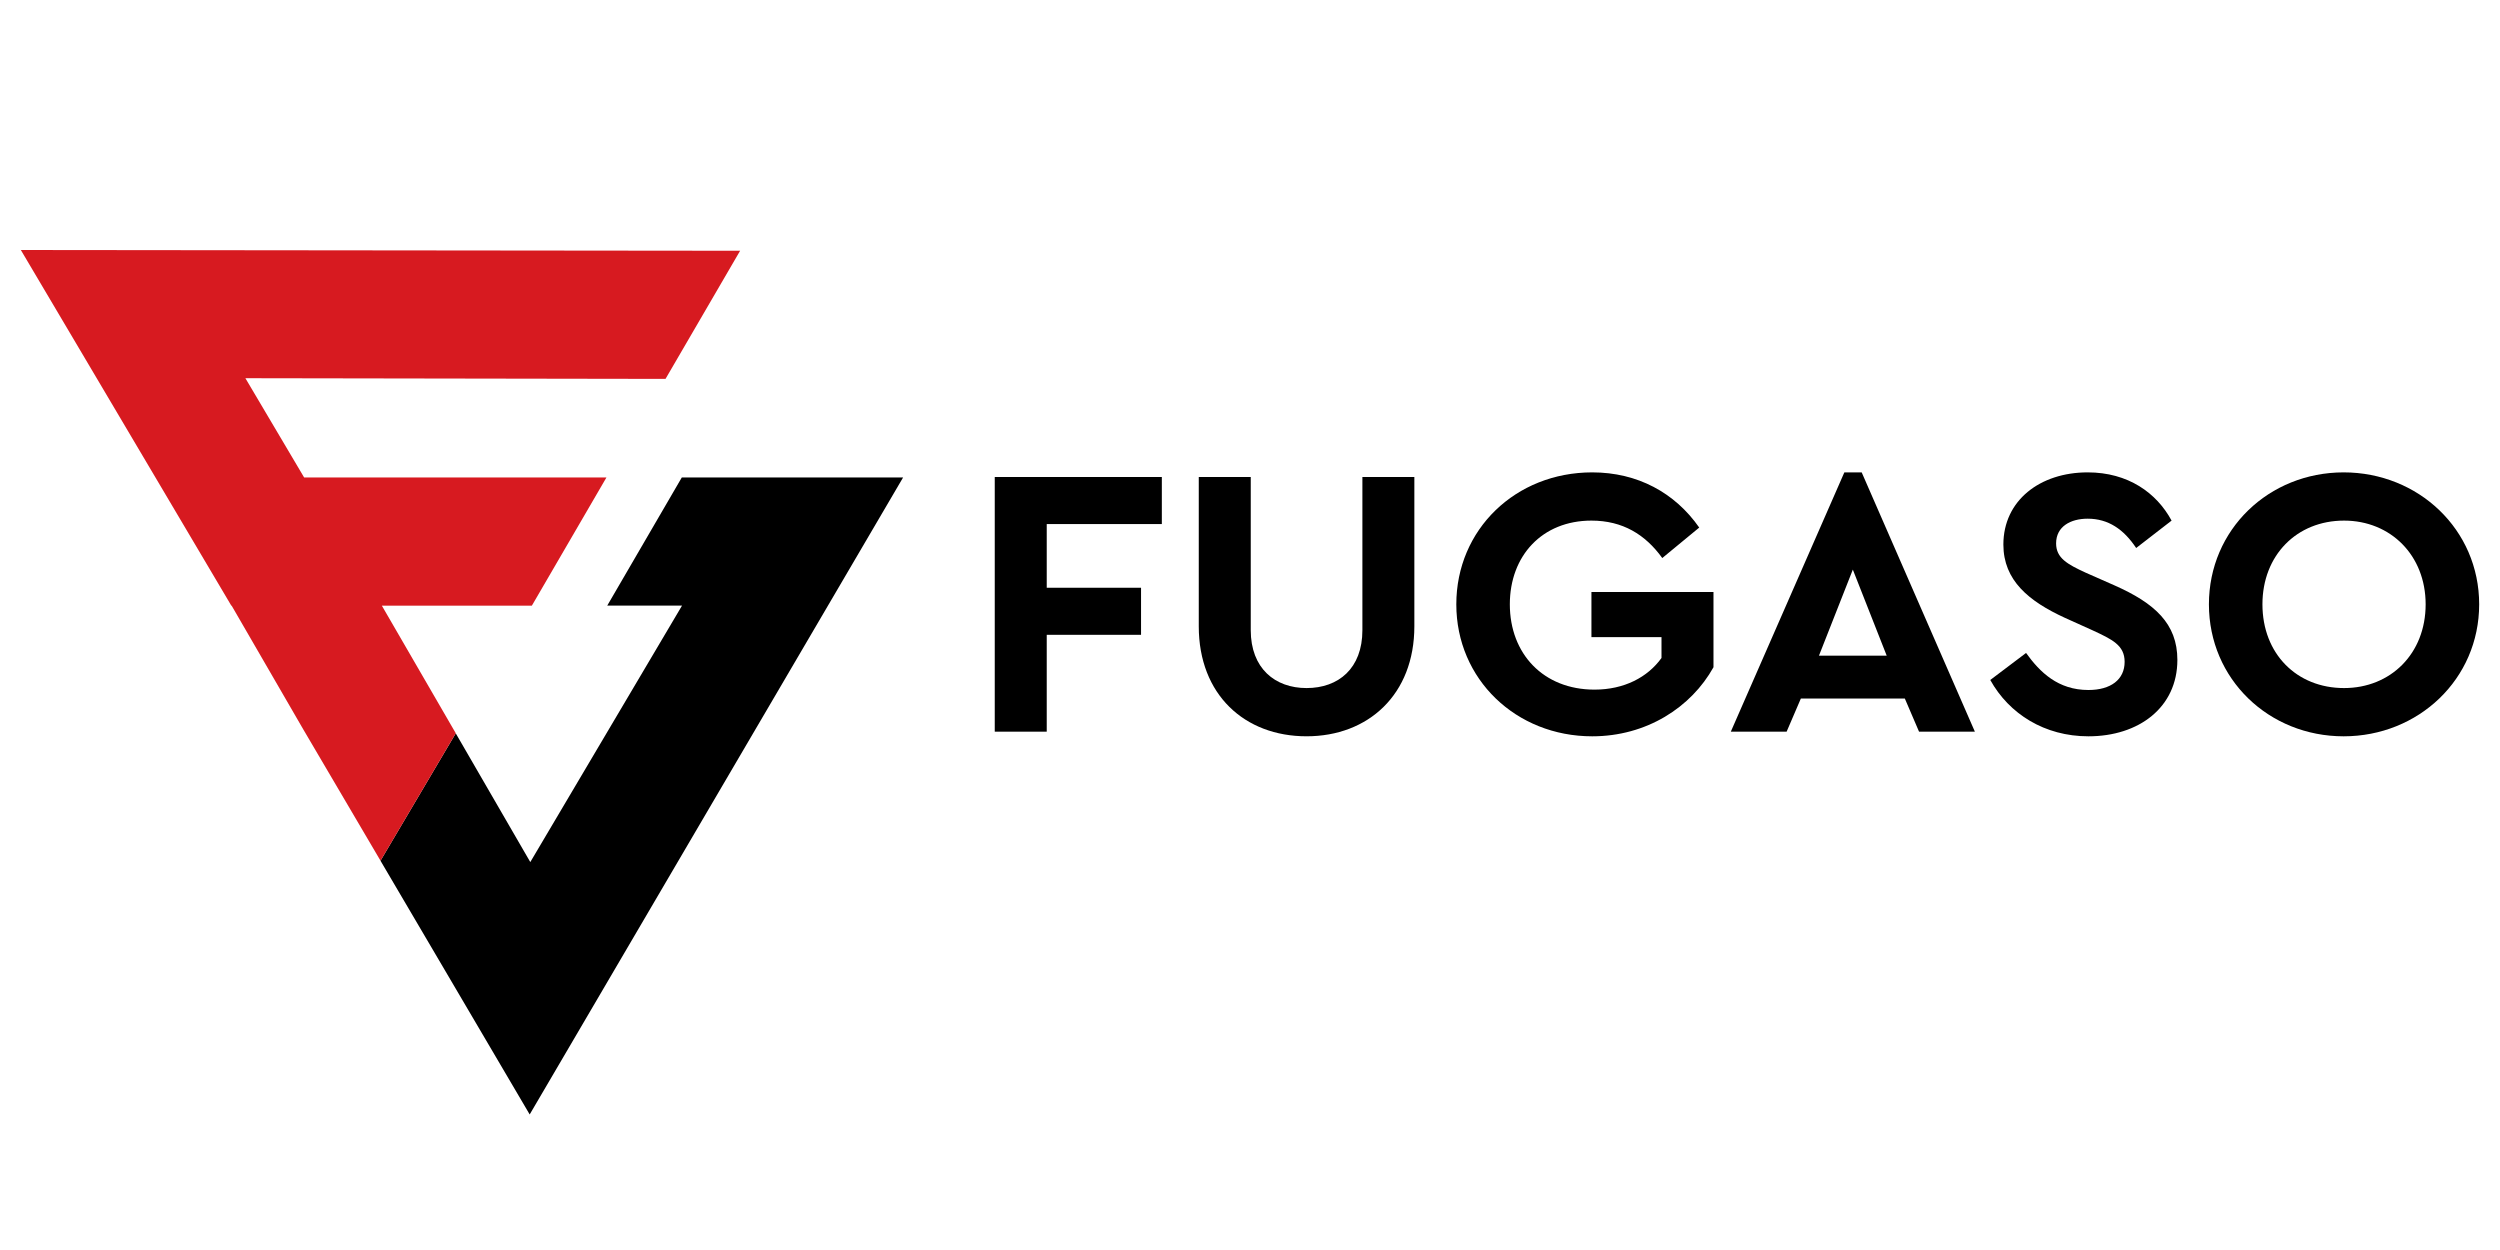 <svg width="120" height="60" viewBox="0 0 120 60" fill="none" xmlns="http://www.w3.org/2000/svg">
<path d="M18.264 41.315L21.876 35.2L25.454 41.38L32.737 29.07L29.147 29.07L32.727 22.918H43.349L25.425 53.494L18.264 41.315Z" fill="black"/>
<path d="M14.546 34.991L18.265 41.315L21.876 35.2L21.878 35.198L18.329 29.072H25.529L29.109 22.919L14.599 22.919L11.779 18.154L31.945 18.187L35.526 12.036L1 12L11.104 29.072H11.119L14.546 34.991Z" fill="#D71A20"/>
<path d="M55.768 25.155H50.243V28.212H54.77V30.471H50.243V35.12H47.748V22.896H55.768V25.155Z" fill="black"/>
<path d="M67.889 30.064C67.889 33.342 65.672 35.342 62.715 35.342C59.74 35.342 57.541 33.342 57.541 30.064V22.896H60.036V30.249C60.036 32.082 61.2 33.027 62.715 33.027C64.249 33.027 65.395 32.082 65.395 30.249V22.896H67.889V30.064Z" fill="black"/>
<path d="M81.563 25.323L79.789 26.786C78.976 25.656 77.886 24.989 76.389 24.989C74.024 24.989 72.472 26.675 72.472 29.008C72.472 31.379 74.079 33.102 76.537 33.102C77.96 33.102 79.087 32.509 79.752 31.583V30.583H76.389V28.416H82.247V32.027C81.175 33.954 79.032 35.343 76.426 35.343C72.767 35.343 69.903 32.602 69.903 29.008C69.903 25.415 72.748 22.674 76.426 22.674C78.606 22.674 80.399 23.656 81.563 25.323Z" fill="black"/>
<path d="M91.431 33.528H86.442L85.758 35.12H83.079L88.529 22.674H89.361L94.794 35.12H92.114L91.431 33.528ZM88.936 27.341L87.31 31.472H90.562L88.936 27.341Z" fill="black"/>
<path d="M104.236 24.989L102.536 26.304C101.945 25.415 101.206 24.897 100.208 24.897C99.395 24.897 98.693 25.267 98.693 26.082C98.693 26.786 99.229 27.082 100.116 27.49L101.501 28.101C103.423 28.953 104.514 29.934 104.514 31.675C104.514 33.954 102.666 35.343 100.245 35.343C98.138 35.343 96.438 34.268 95.533 32.639L97.251 31.342C97.917 32.268 98.785 33.12 100.245 33.12C101.317 33.12 101.982 32.62 101.982 31.768C101.982 30.972 101.39 30.694 100.43 30.249L99.118 29.657C97.381 28.86 96.162 27.86 96.162 26.138C96.162 24.026 97.916 22.674 100.208 22.674C102.148 22.674 103.516 23.656 104.236 24.989Z" fill="black"/>
<path d="M119 29.008C119 32.602 116.08 35.343 112.495 35.343C108.91 35.343 106.028 32.602 106.028 29.008C106.028 25.415 108.91 22.674 112.495 22.674C116.08 22.674 119 25.415 119 29.008ZM108.597 29.008C108.597 31.379 110.241 33.027 112.514 33.027C114.749 33.027 116.431 31.379 116.431 29.008C116.431 26.656 114.749 24.989 112.514 24.989C110.241 24.989 108.597 26.656 108.597 29.008Z" fill="black"/>
</svg>
